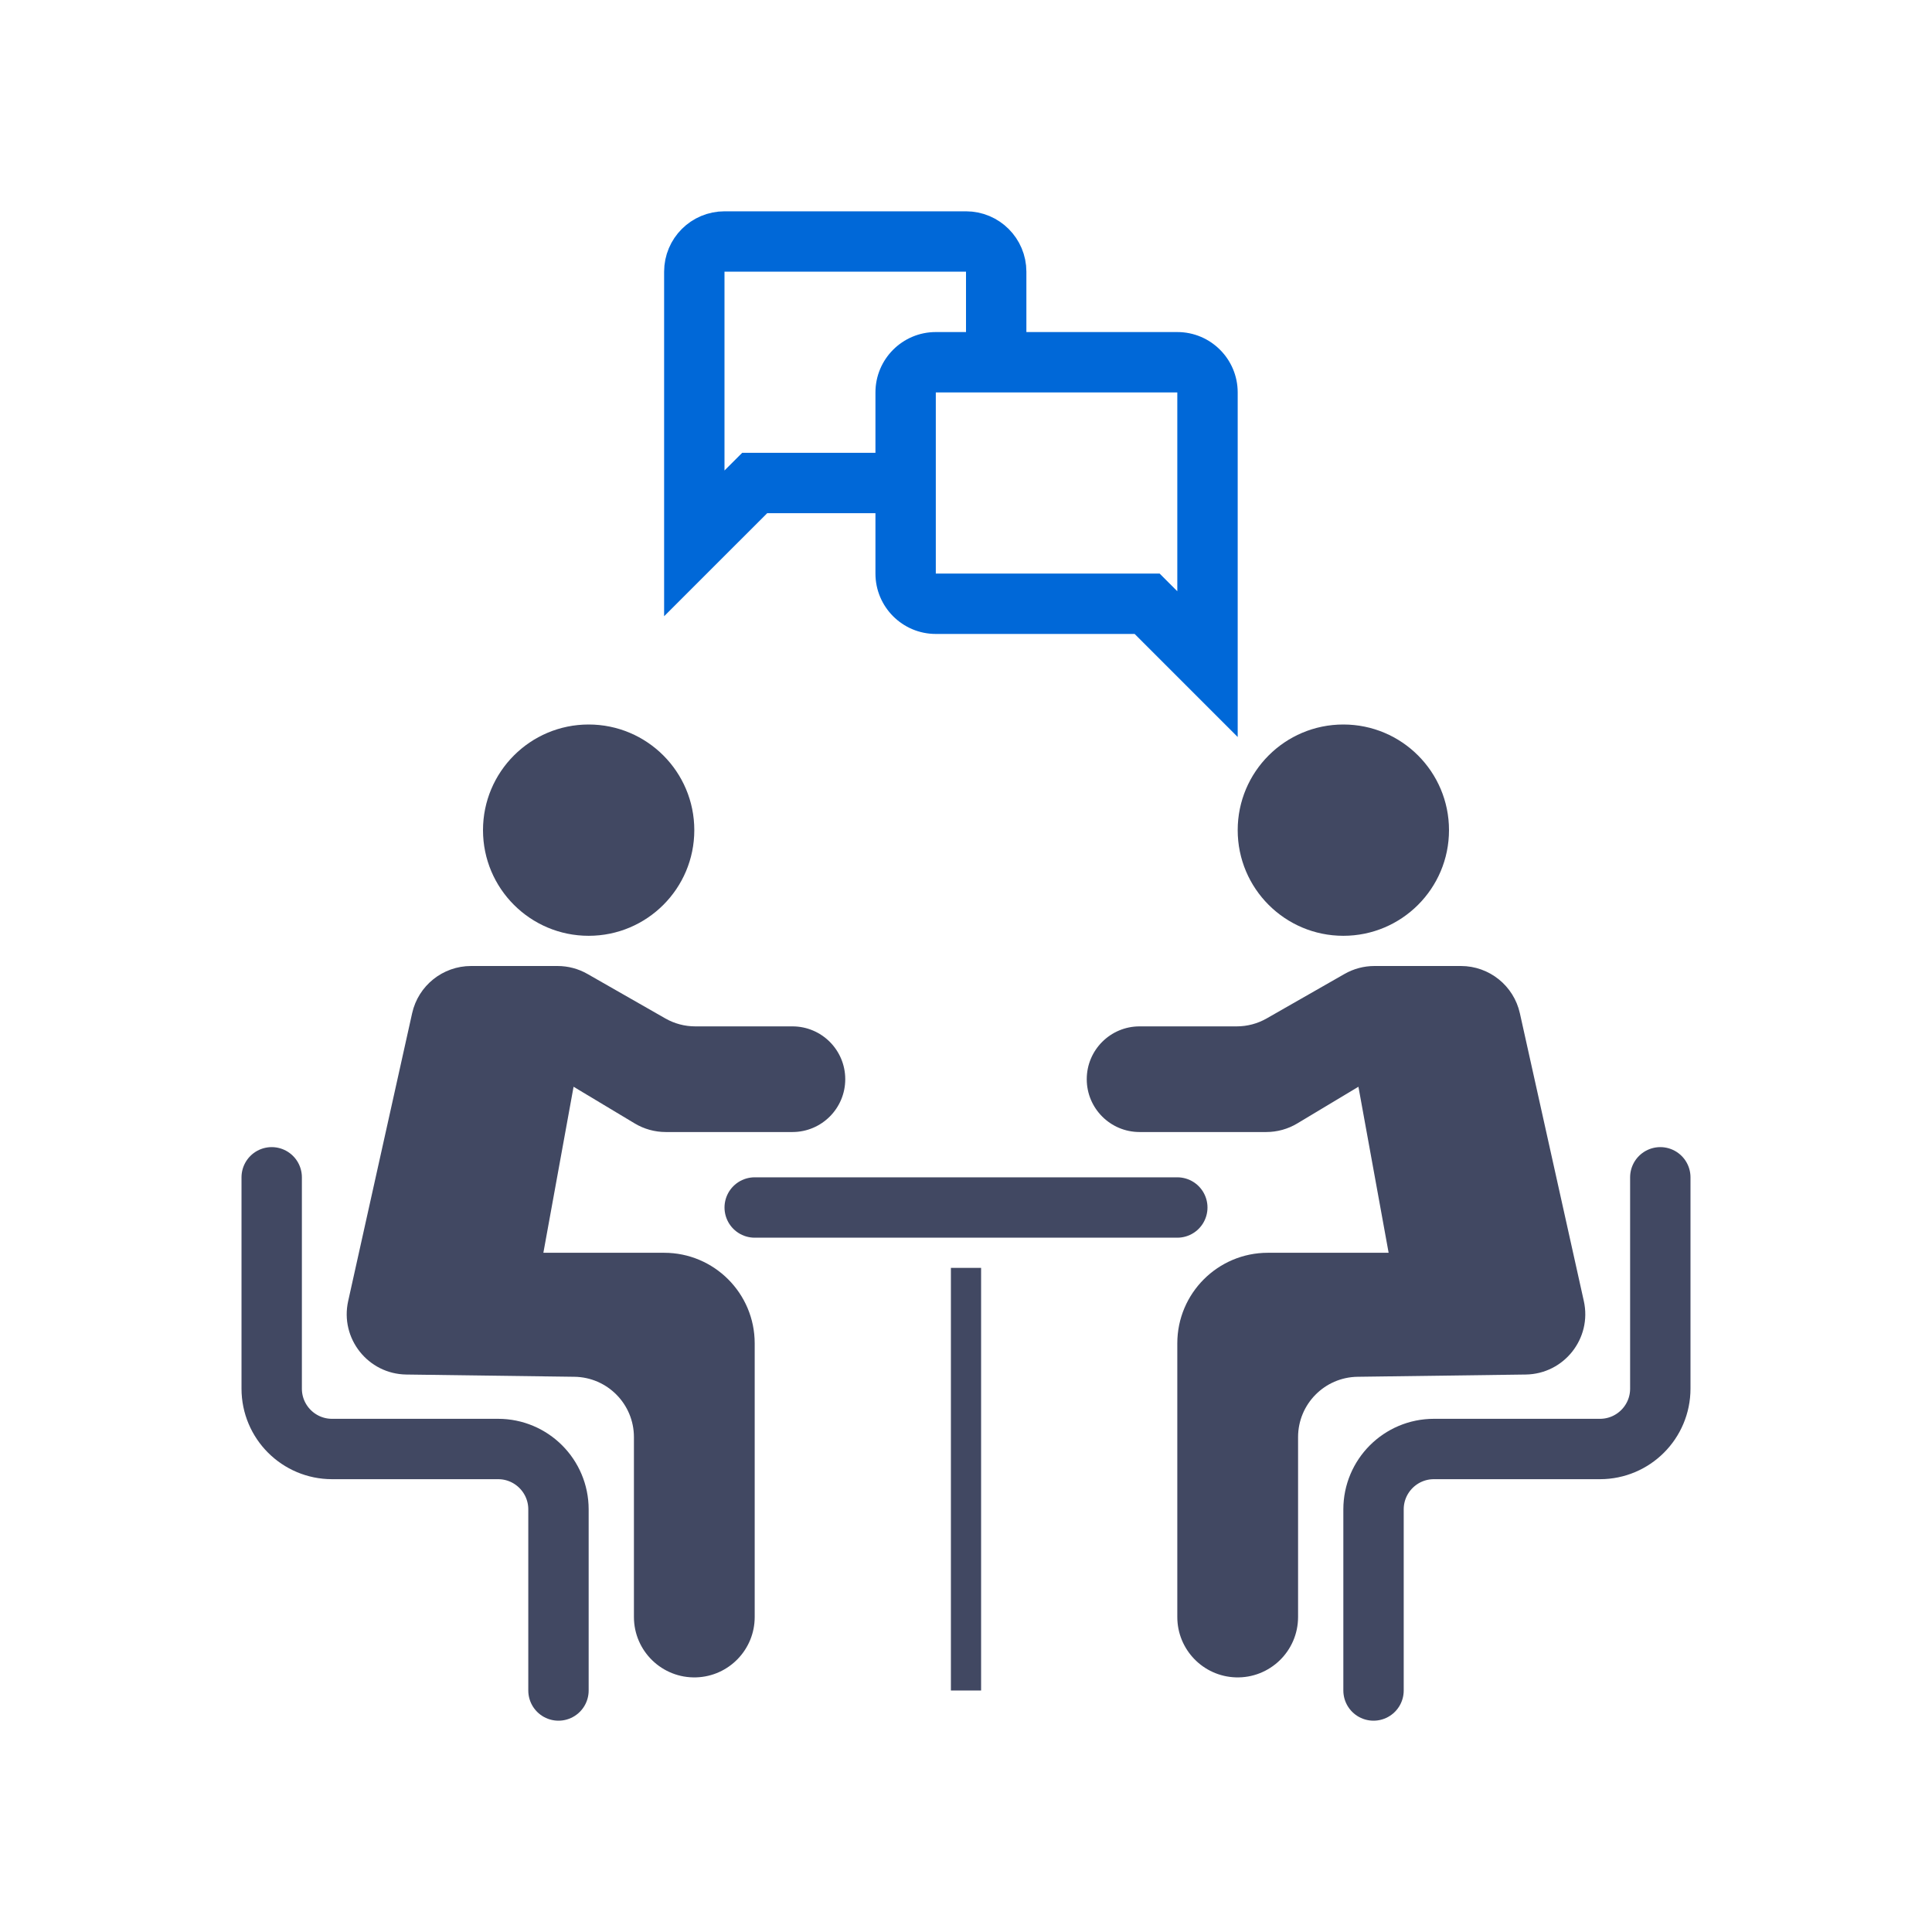 <?xml version="1.0" encoding="UTF-8"?>
<svg xmlns="http://www.w3.org/2000/svg" width="108" height="108" viewBox="0 0 108 108" fill="none">
  <path d="M19.463 72.73L23.038 56.643C23.381 55.099 24.751 54 26.333 54H31.166C31.754 54 32.331 54.153 32.841 54.445L37.191 56.93C37.701 57.222 38.278 57.375 38.865 57.375H44.297C45.928 57.375 47.25 58.697 47.25 60.328C47.25 61.959 45.928 63.281 44.297 63.281H37.216C36.605 63.281 36.005 63.115 35.48 62.8L32.063 60.75L30.375 70.031H37.125C39.921 70.031 42.188 72.298 42.188 75.094V90.392C42.188 92.212 40.745 93.705 38.926 93.766C37.018 93.829 35.438 92.301 35.437 90.392L35.437 80.337C35.437 78.491 33.954 76.987 32.107 76.963L22.712 76.837C20.572 76.808 18.998 74.82 19.463 72.73Z" fill="#414862"></path>
  <circle cx="32.906" cy="46.406" r="5.906" fill="#414862"></circle>
  <path d="M15.188 65.812V77.625C15.188 79.489 16.698 81 18.562 81H27.844C29.708 81 31.219 82.511 31.219 84.375V94.5" stroke="#414862" stroke-width="3.375" stroke-linecap="round"></path>
  <path d="M88.537 72.73L84.962 56.643C84.619 55.099 83.249 54 81.667 54H76.834C76.246 54 75.669 54.153 75.159 54.445L70.809 56.93C70.299 57.222 69.722 57.375 69.135 57.375H63.703C62.072 57.375 60.75 58.697 60.75 60.328C60.75 61.959 62.072 63.281 63.703 63.281H70.784C71.395 63.281 71.996 63.115 72.52 62.8L75.937 60.75L77.625 70.031H70.875C68.079 70.031 65.812 72.298 65.812 75.094V90.392C65.812 92.212 67.255 93.705 69.074 93.766C70.982 93.829 72.562 92.301 72.563 90.392L72.563 80.337C72.563 78.491 74.046 76.987 75.893 76.963L85.288 76.837C87.428 76.808 89.002 74.82 88.537 72.73Z" fill="#414862"></path>
  <circle cx="5.906" cy="5.906" r="5.906" transform="matrix(-1 0 0 1 81 40.5)" fill="#414862"></circle>
  <path d="M92.812 65.812V77.625C92.812 79.489 91.302 81 89.438 81H80.156C78.292 81 76.781 82.511 76.781 84.375V94.5" stroke="#414862" stroke-width="3.375" stroke-linecap="round"></path>
  <path d="M42.188 67.5H65.812" stroke="#414862" stroke-width="3.375" stroke-linecap="round"></path>
  <path d="M54 70.875L54 94.5" stroke="#414862" stroke-width="1.688"></path>
  <path d="M52.312 20.25L52.312 18.562H52.312V20.25ZM50.625 21.938L48.938 21.938L48.938 21.938L50.625 21.938ZM52.312 33.75L52.312 35.438L52.312 35.438L52.312 33.75ZM64.125 33.75V32.062H64.824L65.318 32.557L64.125 33.75ZM67.5 37.125H69.188V41.199L66.307 38.318L67.5 37.125ZM65.812 20.25L65.812 18.562L65.812 18.562L65.812 20.25ZM52.312 20.25L52.312 21.938L52.312 21.938L50.625 21.938L48.938 21.938C48.938 20.073 50.449 18.562 52.312 18.562L52.312 20.25ZM50.625 21.938H52.312V32.062H50.625H48.938V21.938H50.625ZM50.625 32.062H52.312L52.312 32.062L52.312 33.75L52.312 35.438C50.449 35.438 48.938 33.926 48.938 32.062H50.625ZM52.312 33.75V32.062H64.125V33.75V35.438H52.312V33.75ZM64.125 33.75L65.318 32.557L68.693 35.932L67.5 37.125L66.307 38.318L62.932 34.943L64.125 33.75ZM67.5 37.125H65.812V21.938H67.5H69.188V37.125H67.5ZM67.5 21.938H65.812L65.812 21.938L65.812 20.25L65.812 18.562C67.677 18.562 69.188 20.073 69.188 21.938H67.5ZM65.812 20.25V21.938H52.312V20.25V18.562H65.812V20.25Z" fill="#0068D8"></path>
  <path d="M55.688 19.406V15.188C55.688 14.255 54.932 13.5 54 13.5H40.5C39.568 13.5 38.812 14.255 38.812 15.188V30.375L42.188 27H50.625" stroke="#0068D8" stroke-width="3.375"></path>
</svg>
